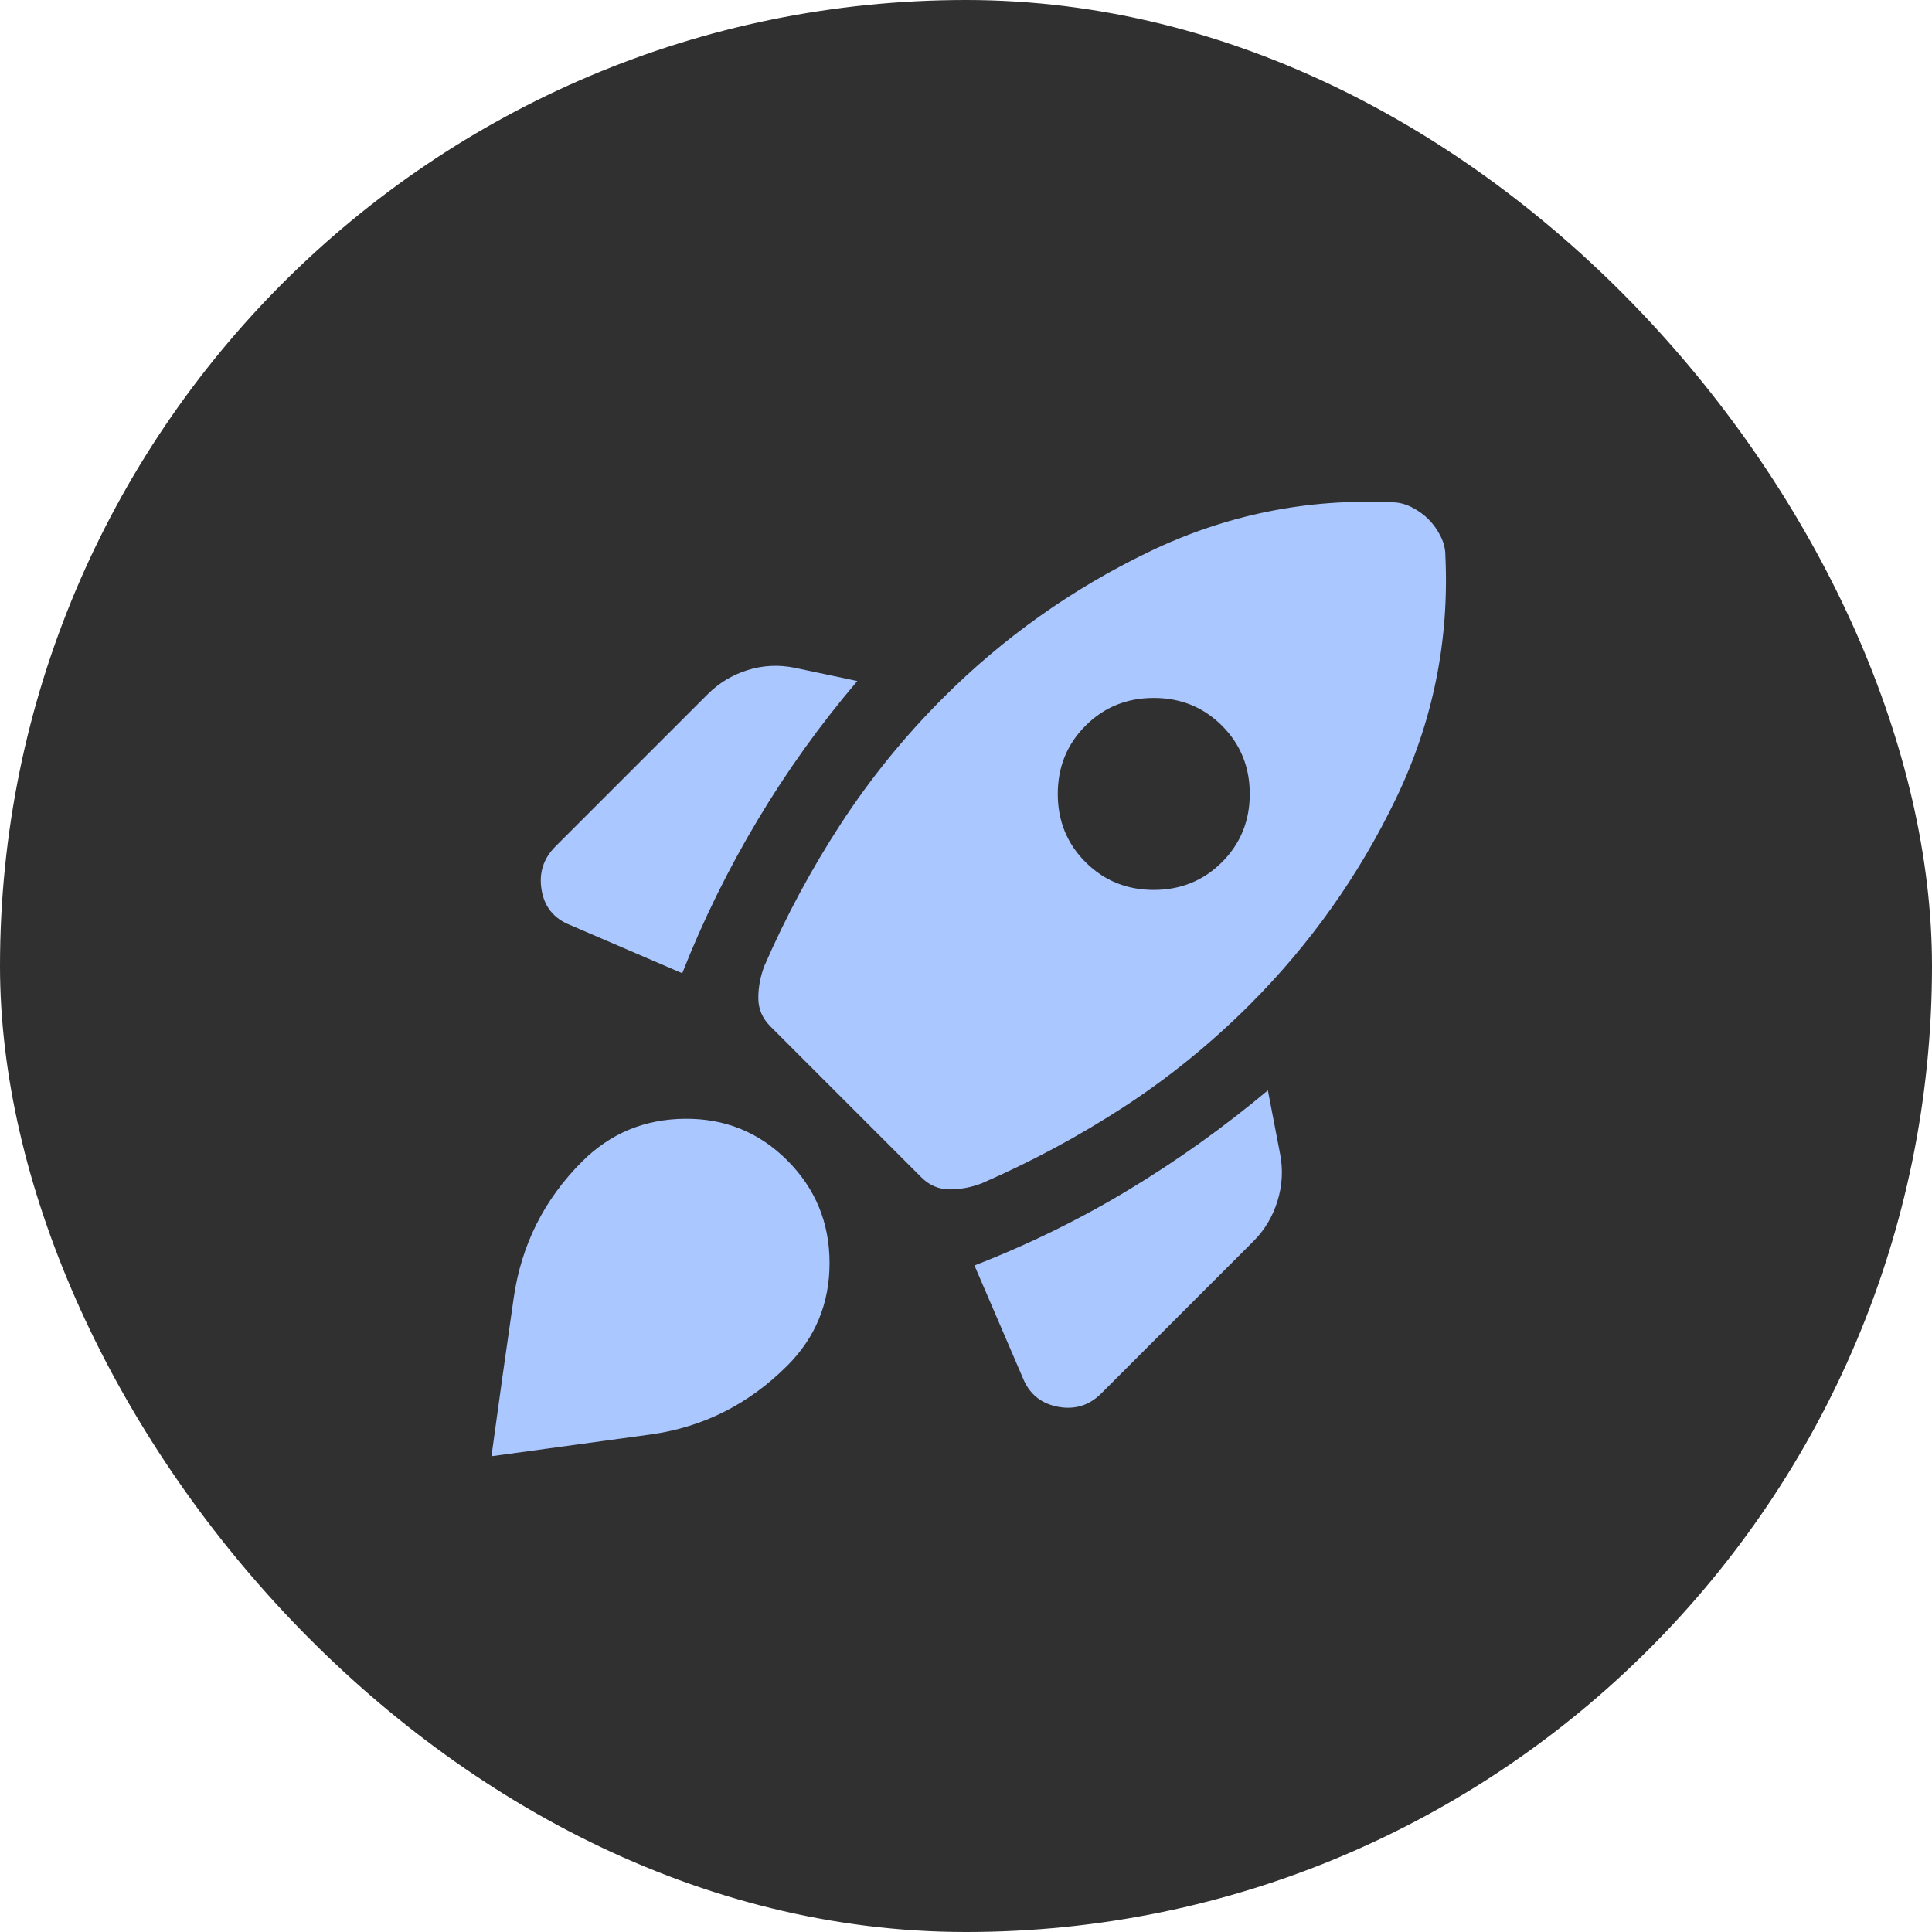 <svg width="40" height="40" viewBox="0 0 40 40" fill="none" xmlns="http://www.w3.org/2000/svg">
<rect width="40" height="40" rx="20" fill="#303031"/>
<mask id="mask0_2533_312" style="mask-type:alpha" maskUnits="userSpaceOnUse" x="8" y="8" width="24" height="24">
<rect x="8" y="8" width="24" height="24" fill="#D9D9D9"/>
</mask>
<g mask="url(#mask0_2533_312)">
<path d="M14.125 20.15C14.558 19.05 15.079 17.992 15.688 16.975C16.296 15.958 16.983 15 17.75 14.1L16.45 13.825C16.117 13.758 15.792 13.775 15.475 13.875C15.158 13.975 14.883 14.142 14.65 14.375L11.5 17.525C11.25 17.775 11.154 18.075 11.213 18.425C11.271 18.775 11.467 19.017 11.8 19.15L14.125 20.15ZM28.825 10.4C27.058 10.317 25.379 10.658 23.788 11.425C22.196 12.192 20.775 13.2 19.525 14.45C18.725 15.25 18.021 16.117 17.413 17.05C16.804 17.983 16.275 18.967 15.825 20C15.742 20.217 15.7 20.438 15.7 20.663C15.7 20.887 15.783 21.083 15.95 21.25L19.075 24.375C19.242 24.542 19.438 24.625 19.663 24.625C19.887 24.625 20.108 24.583 20.325 24.5C21.358 24.05 22.342 23.521 23.275 22.913C24.208 22.304 25.075 21.6 25.875 20.8C27.125 19.55 28.133 18.129 28.9 16.538C29.667 14.946 30.008 13.267 29.925 11.5C29.925 11.367 29.892 11.233 29.825 11.1C29.758 10.967 29.675 10.85 29.575 10.75C29.475 10.65 29.358 10.567 29.225 10.5C29.092 10.433 28.958 10.4 28.825 10.4ZM22.475 17.85C22.092 17.467 21.9 16.996 21.9 16.438C21.9 15.879 22.092 15.408 22.475 15.025C22.858 14.642 23.329 14.45 23.887 14.45C24.446 14.45 24.917 14.642 25.3 15.025C25.683 15.408 25.875 15.879 25.875 16.438C25.875 16.996 25.683 17.467 25.3 17.85C24.917 18.233 24.446 18.425 23.887 18.425C23.329 18.425 22.858 18.233 22.475 17.85ZM20.175 26.2L21.175 28.525C21.308 28.858 21.55 29.058 21.9 29.125C22.25 29.192 22.55 29.1 22.8 28.85L25.95 25.7C26.183 25.467 26.35 25.188 26.45 24.863C26.55 24.538 26.567 24.208 26.5 23.875L26.25 22.575C25.333 23.342 24.371 24.029 23.363 24.637C22.354 25.246 21.292 25.767 20.175 26.2ZM12.05 24.05C12.633 23.467 13.342 23.171 14.175 23.163C15.008 23.154 15.717 23.442 16.3 24.025C16.883 24.608 17.175 25.317 17.175 26.15C17.175 26.983 16.883 27.692 16.3 28.275C15.5 29.075 14.554 29.55 13.463 29.7C12.371 29.85 11.275 30 10.175 30.15C10.325 29.05 10.479 27.954 10.637 26.863C10.796 25.771 11.267 24.833 12.05 24.05Z" fill="#ABC7FF"/>
</g>
</svg>
